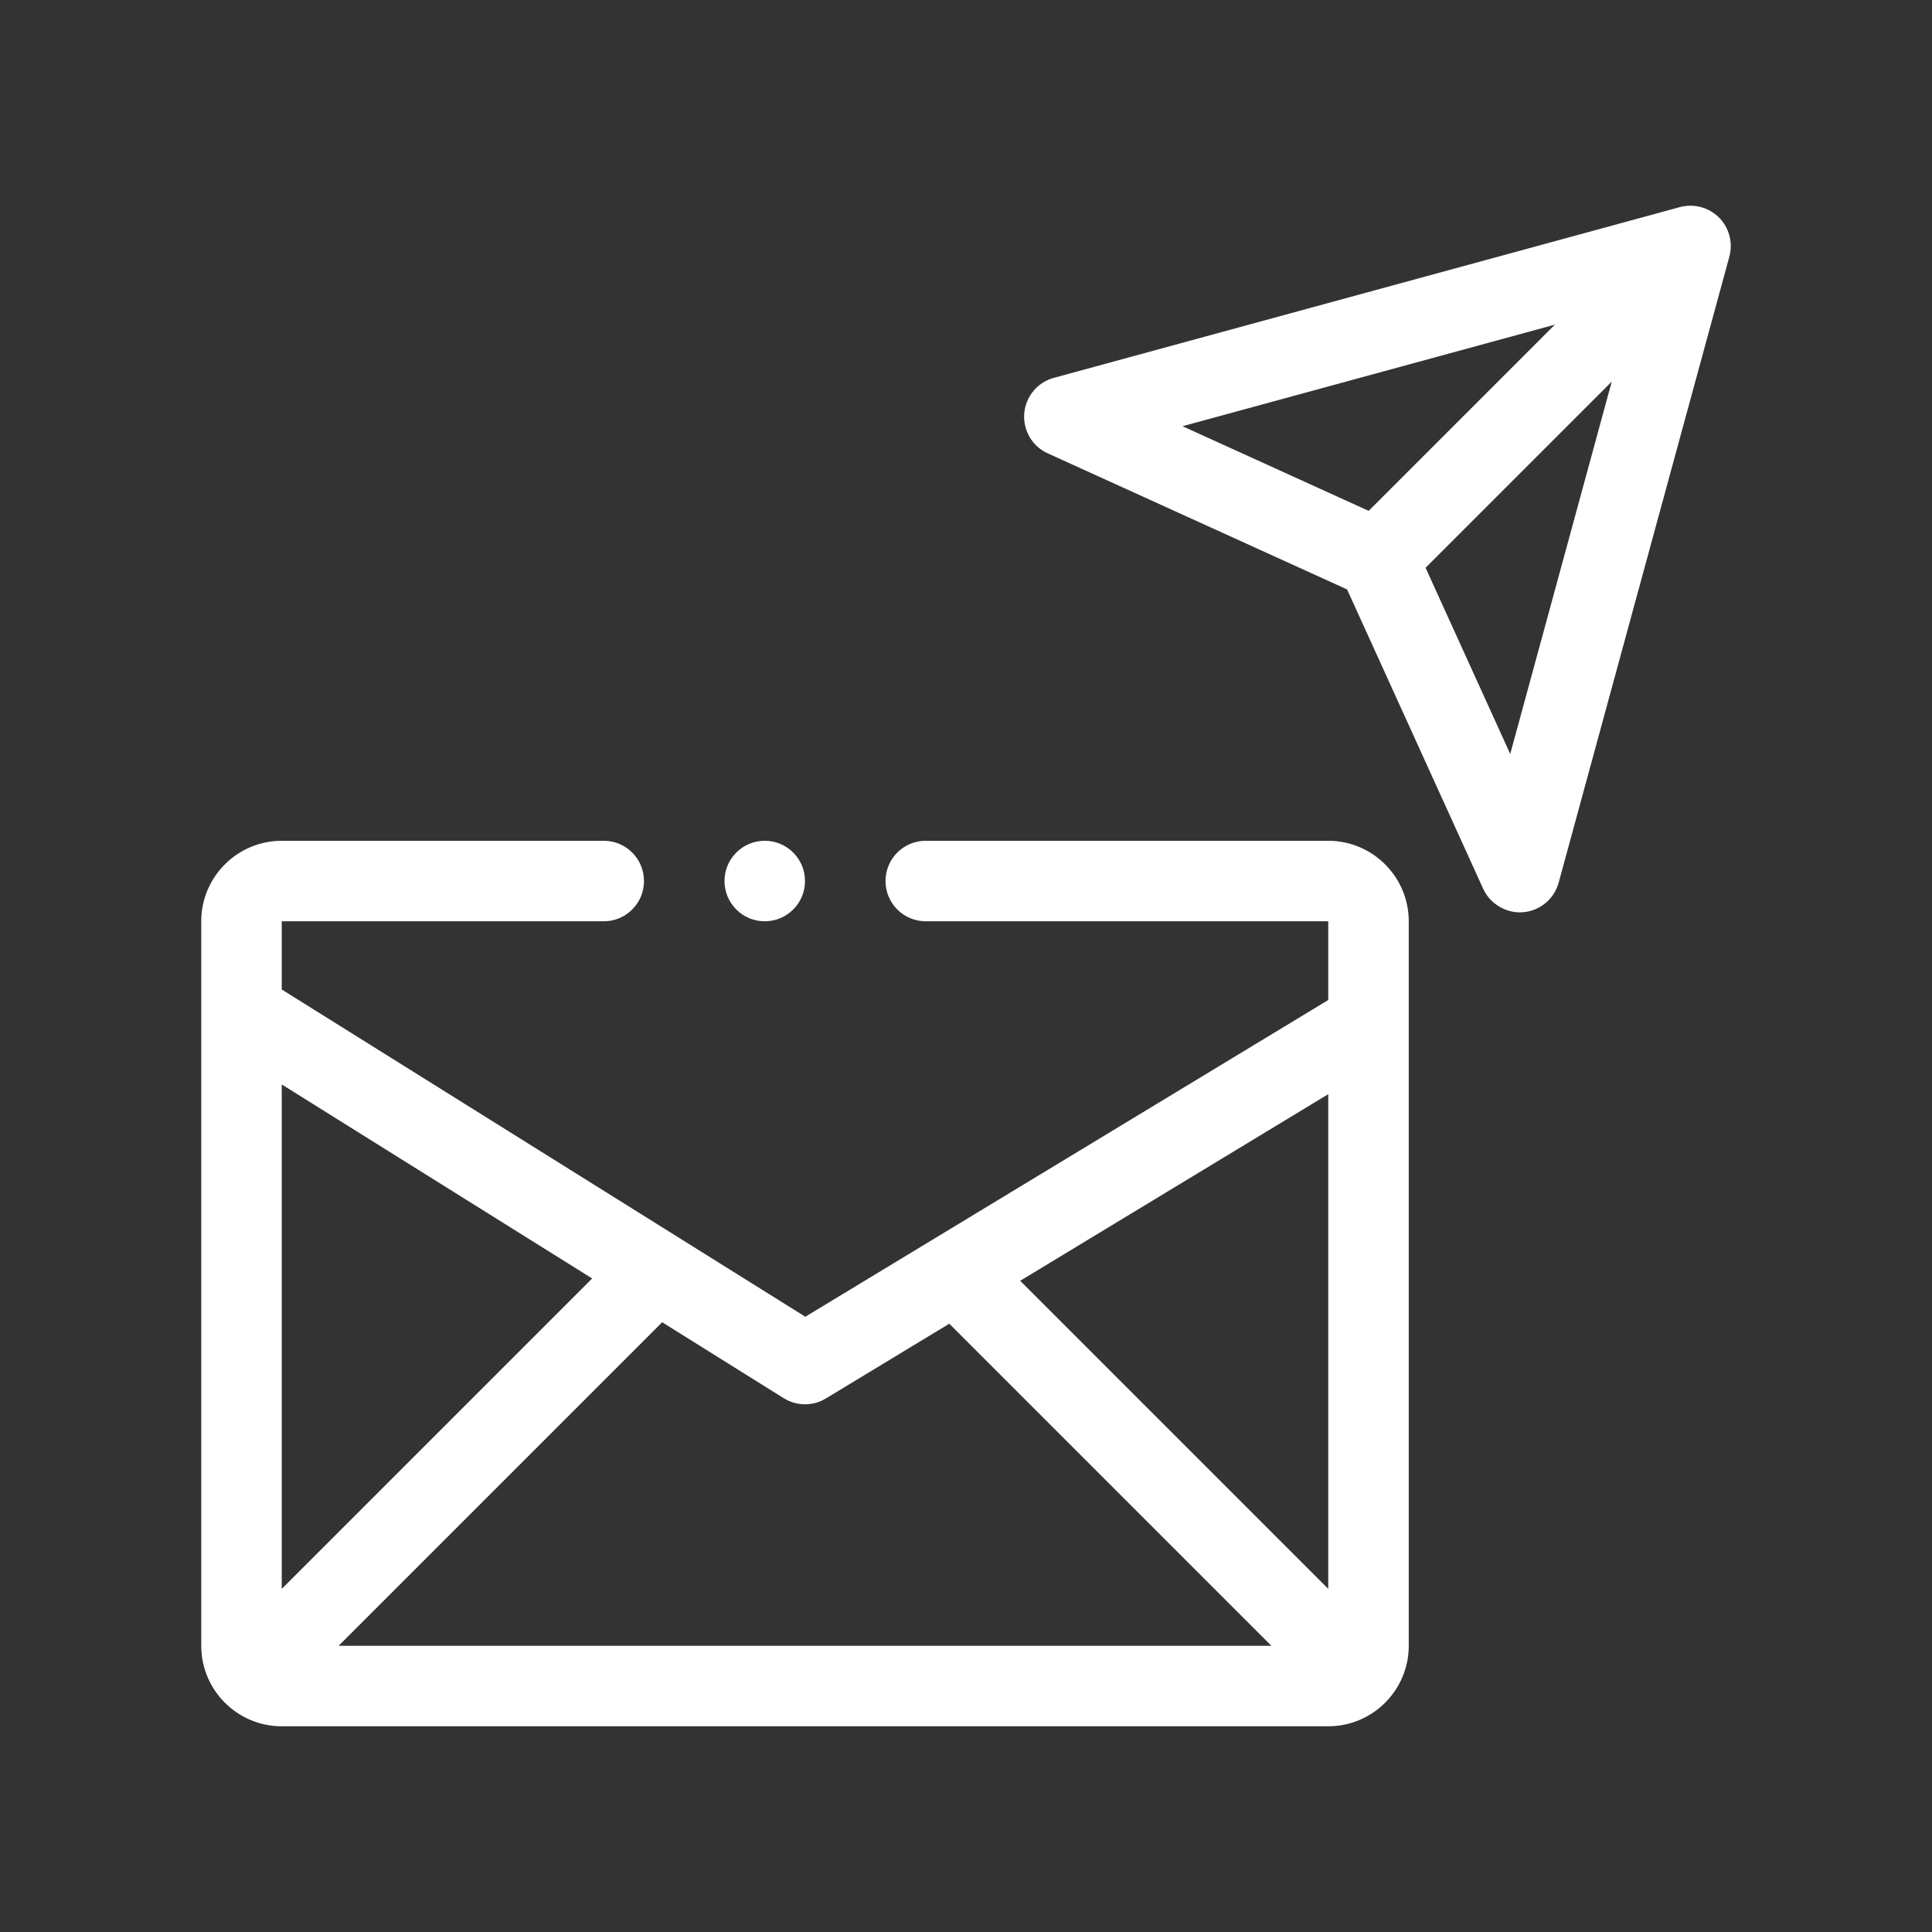<?xml version="1.0" encoding="utf-8"?>
<svg version="1.1" id="Outline" xmlns="http://www.w3.org/2000/svg" xmlns:xlink="http://www.w3.org/1999/xlink" x="0px" y="0px"
	 viewBox="0 0 48 48" enable-background="new 0 0 48 48" xml:space="preserve">
<rect x="0" y="0" width="48" height="48" fill="#333333" stroke="none"/>
<g fill="#ffffff">
<path d="M33,20.889h-10c-0.553,0-1,0.448-1,1s0.447,1,1,1h10v1.956L20.008,32.714L7,24.584v-1.695h8
		c0.553,0,1-0.448,1-1s-0.447-1-1-1h-8c-1.103,0-2,0.897-2,2v18c0,1.103,0.897,2,2,2h26c1.103,0,2-0.897,2-2v-18
		C35,21.786,34.102,20.889,33,20.889z M7,26.943l7.712,4.82l-7.712,7.712V26.943z
		 M8.414,40.889l8.038-8.038l3.018,1.886c0.162,0.101,0.347,0.152,0.53,0.152
		c0.18,0,0.358-0.048,0.519-0.145l3.066-1.857l8.002,8.002H8.414z M33,39.475l-7.654-7.654
		l7.654-4.636V39.475z"/>
	<path d="M42.707,5.403c-0.255-0.253-0.625-0.35-0.97-0.258L26.181,9.388
		c-0.407,0.111-0.7,0.465-0.734,0.885c-0.033,0.42,0.199,0.816,0.583,0.99l7.438,3.381
		c0,0,3.379,7.434,3.381,7.437c0.17,0.375,0.578,0.619,0.99,0.583
		c0.42-0.034,0.773-0.327,0.885-0.733l4.242-15.557C43.059,6.027,42.961,5.657,42.707,5.403z
		 M29.379,10.589l9.251-2.523l-4.626,4.626L29.379,10.589z M37.521,18.732l-2.103-4.626l4.626-4.626
		L37.521,18.732z"/>
	<circle cx="19" cy="21.889" r="1"/>
</g>
</svg>



